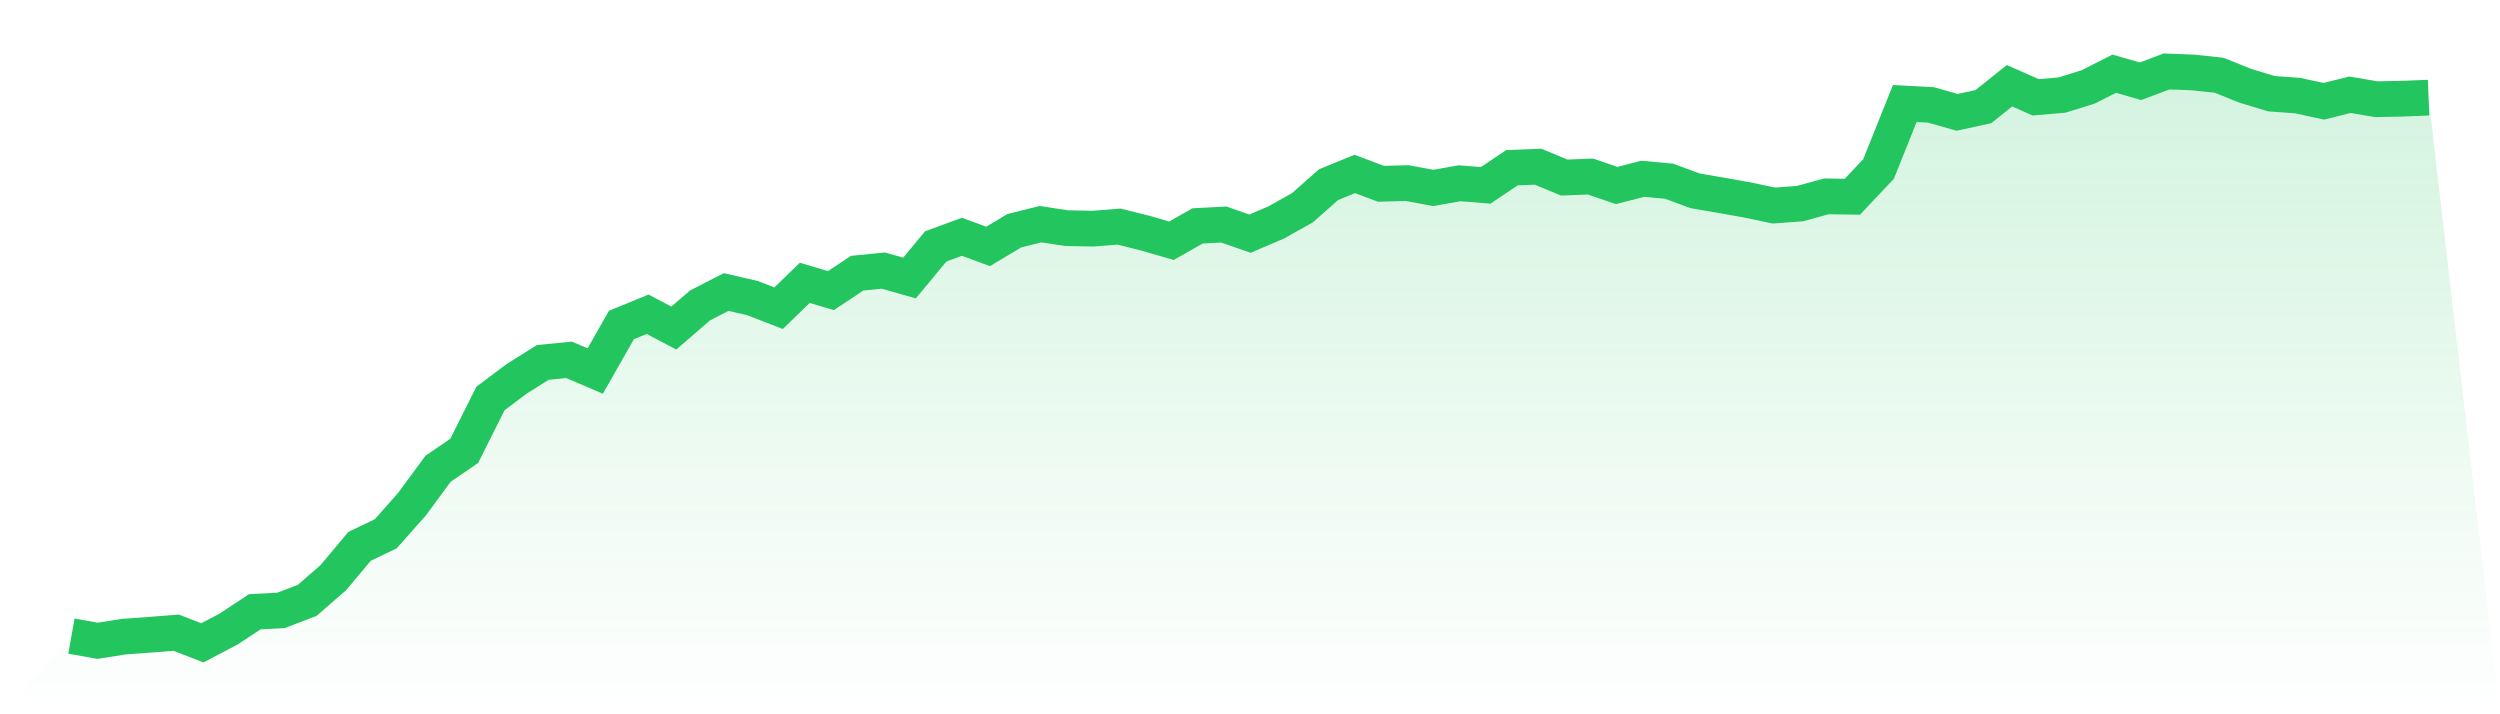 <svg viewBox="0 0 140 40" xmlns="http://www.w3.org/2000/svg">
<defs>
<linearGradient id="gradient" x1="0" x2="0" y1="0" y2="1">
<stop offset="0%" stop-color="#22c55e" stop-opacity="0.2"/>
<stop offset="100%" stop-color="#22c55e" stop-opacity="0"/>
</linearGradient>
</defs>
<path d="M4,35.623 L4,35.623 L5.467,35.884 L6.933,35.652 L8.4,35.546 L9.867,35.43 L11.333,36 L12.8,35.227 L14.267,34.26 L15.733,34.183 L17.2,33.622 L18.667,32.347 L20.133,30.597 L21.6,29.892 L23.067,28.239 L24.533,26.248 L26,25.243 L27.467,22.315 L28.933,21.213 L30.4,20.295 L31.867,20.15 L33.333,20.778 L34.8,18.198 L36.267,17.598 L37.733,18.371 L39.2,17.105 L40.667,16.352 L42.133,16.69 L43.6,17.26 L45.067,15.839 L46.533,16.274 L48,15.298 L49.467,15.153 L50.933,15.569 L52.4,13.8 L53.867,13.259 L55.333,13.8 L56.8,12.921 L58.267,12.553 L59.733,12.776 L61.2,12.805 L62.667,12.689 L64.133,13.056 L65.6,13.481 L67.067,12.65 L68.533,12.573 L70,13.085 L71.467,12.457 L72.933,11.635 L74.4,10.34 L75.867,9.741 L77.333,10.292 L78.8,10.253 L80.267,10.524 L81.733,10.263 L83.2,10.379 L84.667,9.393 L86.133,9.335 L87.6,9.944 L89.067,9.886 L90.533,10.388 L92,10.011 L93.467,10.147 L94.933,10.688 L96.4,10.939 L97.867,11.2 L99.333,11.51 L100.8,11.403 L102.267,10.997 L103.733,11.017 L105.2,9.461 L106.667,5.798 L108.133,5.875 L109.6,6.291 L111.067,5.972 L112.533,4.802 L114,5.45 L115.467,5.324 L116.933,4.87 L118.4,4.126 L119.867,4.551 L121.333,4 L122.8,4.058 L124.267,4.213 L125.733,4.802 L127.2,5.247 L128.667,5.353 L130.133,5.672 L131.6,5.305 L133.067,5.556 L134.533,5.527 L136,5.469 L140,40 L0,40 z" fill="url(#gradient)"/>
<path d="M4,35.623 L4,35.623 L5.467,35.884 L6.933,35.652 L8.4,35.546 L9.867,35.43 L11.333,36 L12.8,35.227 L14.267,34.26 L15.733,34.183 L17.2,33.622 L18.667,32.347 L20.133,30.597 L21.6,29.892 L23.067,28.239 L24.533,26.248 L26,25.243 L27.467,22.315 L28.933,21.213 L30.4,20.295 L31.867,20.15 L33.333,20.778 L34.8,18.198 L36.267,17.598 L37.733,18.371 L39.2,17.105 L40.667,16.352 L42.133,16.69 L43.6,17.26 L45.067,15.839 L46.533,16.274 L48,15.298 L49.467,15.153 L50.933,15.569 L52.4,13.8 L53.867,13.259 L55.333,13.8 L56.8,12.921 L58.267,12.553 L59.733,12.776 L61.2,12.805 L62.667,12.689 L64.133,13.056 L65.6,13.481 L67.067,12.65 L68.533,12.573 L70,13.085 L71.467,12.457 L72.933,11.635 L74.4,10.34 L75.867,9.741 L77.333,10.292 L78.8,10.253 L80.267,10.524 L81.733,10.263 L83.2,10.379 L84.667,9.393 L86.133,9.335 L87.6,9.944 L89.067,9.886 L90.533,10.388 L92,10.011 L93.467,10.147 L94.933,10.688 L96.4,10.939 L97.867,11.2 L99.333,11.51 L100.8,11.403 L102.267,10.997 L103.733,11.017 L105.2,9.461 L106.667,5.798 L108.133,5.875 L109.6,6.291 L111.067,5.972 L112.533,4.802 L114,5.45 L115.467,5.324 L116.933,4.87 L118.4,4.126 L119.867,4.551 L121.333,4 L122.8,4.058 L124.267,4.213 L125.733,4.802 L127.2,5.247 L128.667,5.353 L130.133,5.672 L131.6,5.305 L133.067,5.556 L134.533,5.527 L136,5.469" fill="none" stroke="#22c55e" stroke-width="2"/>
</svg>
